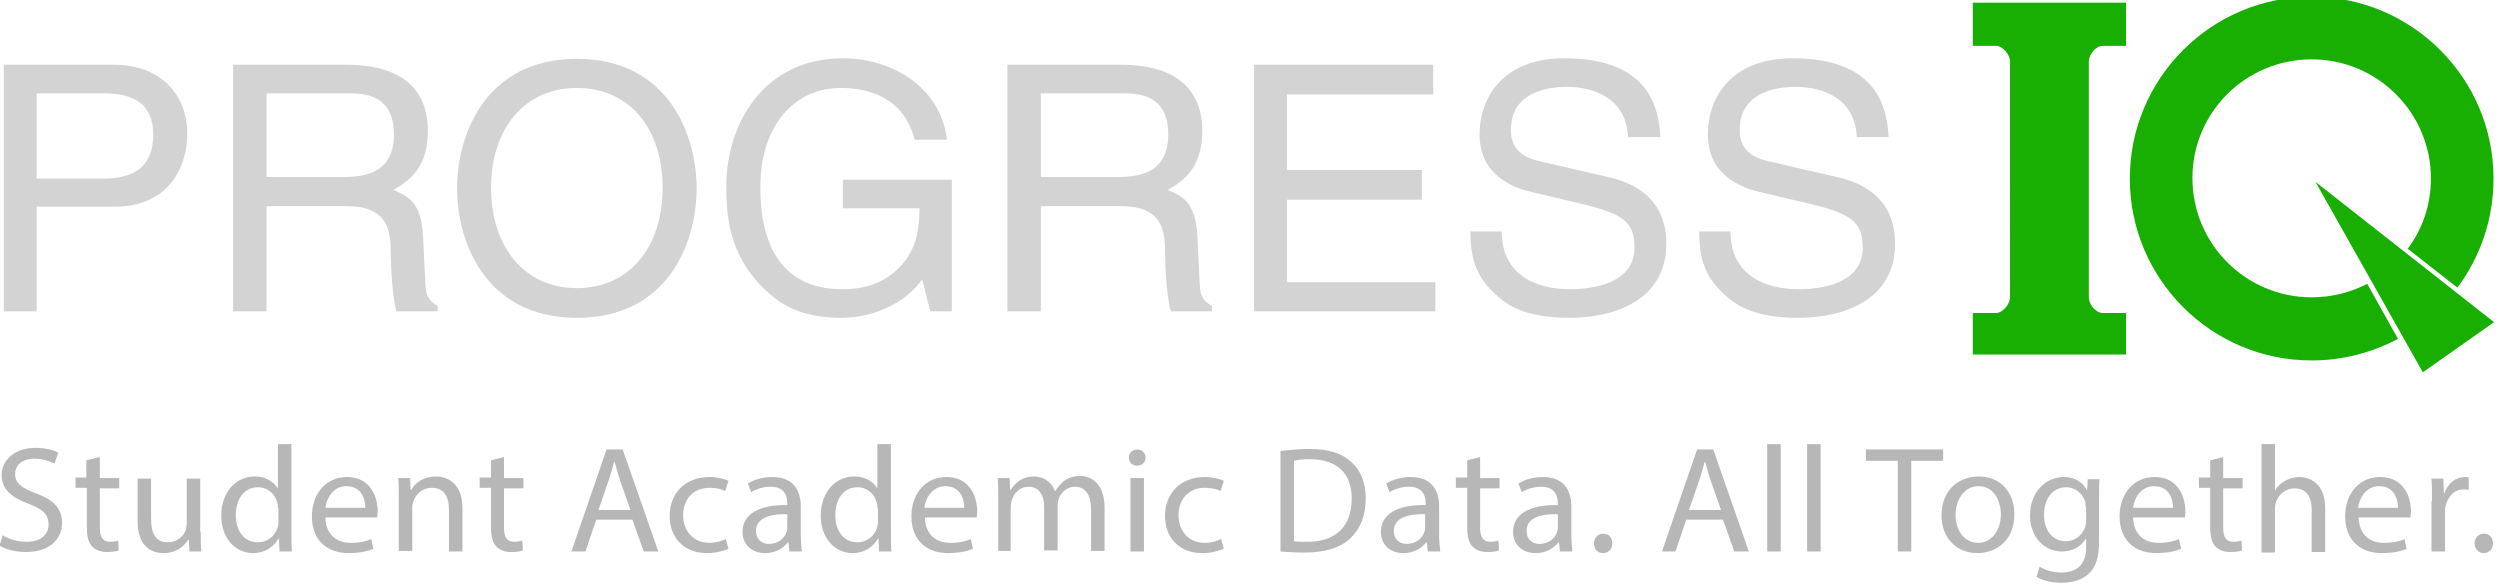 <?xml version="1.0" encoding="utf-8"?>
<!-- Generator: Adobe Illustrator 26.5.0, SVG Export Plug-In . SVG Version: 6.00 Build 0)  -->
<svg version="1.1" id="Layer_1" xmlns="http://www.w3.org/2000/svg" xmlns:xlink="http://www.w3.org/1999/xlink" x="0px" y="0px"
	 viewBox="0 0 463.3 108.7" style="enable-background:new 0 0 463.3 108.7;" xml:space="preserve">
<style type="text/css">
	.st0{fill:#D3D3D3;}
	.st1{fill:#18AF02;}
	.st2{fill:#B7B7B7;}
</style>
<g>
	<path class="st0" d="M6.8,57.7H0.7V12h20.5c8.5,0,13.5,5.5,13.5,12.8c0,6.4-3.6,13.5-13.5,13.5H6.8V57.7z M6.8,33.1h12.3
		c5.5,0,9.3-2,9.3-8.2c0-5.8-3.9-7.6-9-7.6H6.8V33.1z"/>
	<path class="st0" d="M49.4,57.7h-6.2V12h21.1c7.5,0,15,2.6,15,12.3c0,6.7-3.4,9.2-6.4,10.9c2.6,1.1,5.2,2.2,5.5,8.6l0.4,8.3
		c0.1,2.5,0.4,3.5,2.3,4.6v1h-7.6c-0.9-2.8-1.1-9.7-1.1-11.4c0-3.8-0.8-8.1-8.1-8.1H49.4V57.7z M49.4,32.8h14.3
		c4.5,0,9.3-1.1,9.3-7.9c0-7.1-5.1-7.6-8.2-7.6H49.4V32.8z"/>
	<path class="st0" d="M106.9,58.9c-17,0-22.2-14.2-22.2-24s5.2-24,22.2-24s22.2,14.2,22.2,24S124,58.9,106.9,58.9z M106.9,16.3
		C97,16.3,91,24.1,91,34.8c0,10.7,6,18.6,15.9,18.6s15.9-7.8,15.9-18.6C122.8,24.1,116.9,16.3,106.9,16.3z"/>
	<path class="st0" d="M156.4,33.3h20v24.4h-4l-1.5-5.9c-3.1,4.3-8.8,7.1-15.1,7.1c-7.8,0-11.6-2.9-14-5.2c-7-6.6-7.2-14.4-7.2-19.3
		c0-11.1,6.7-23.6,21.6-23.6c8.5,0,18,4.8,19.3,15.1h-6c-2-7.9-8.6-9.6-13.7-9.6c-8.2,0-14.9,6.5-14.9,18.5
		c0,9.3,3.1,18.8,15.2,18.8c2.3,0,6-0.3,9.3-2.9c4-3.2,5-7.2,5-12.1h-14.2V33.3z"/>
	<path class="st0" d="M192.9,57.7h-6.2V12h21.1c7.5,0,15,2.6,15,12.3c0,6.7-3.4,9.2-6.4,10.9c2.6,1.1,5.2,2.2,5.5,8.6l0.4,8.3
		c0.1,2.5,0.4,3.5,2.3,4.6v1H217c-0.9-2.8-1.1-9.7-1.1-11.4c0-3.8-0.8-8.1-8.1-8.1h-14.9V57.7z M192.9,32.8h14.3
		c4.5,0,9.3-1.1,9.3-7.9c0-7.1-5.1-7.6-8.2-7.6h-15.4V32.8z"/>
	<path class="st0" d="M266.1,57.7h-33.7V12h33.2v5.5h-27.1v14h25v5.5h-25v15.3h27.5V57.7z"/>
	<path class="st0" d="M301.7,25.4c-0.3-7.1-6.2-9.3-11.3-9.3c-3.9,0-10.4,1.1-10.4,8c0,3.9,2.7,5.2,5.4,5.8l13,3
		c5.9,1.4,10.4,5,10.4,12.2c0,10.8-10,13.8-17.9,13.8c-8.5,0-11.8-2.5-13.8-4.4c-3.9-3.5-4.6-7.3-4.6-11.6h5.8
		c0,8.3,6.7,10.7,12.6,10.7c4.4,0,12-1.1,12-7.7c0-4.8-2.2-6.3-9.7-8.1l-9.3-2.2c-3-0.7-9.7-2.8-9.7-10.7c0-7.1,4.6-14.1,15.7-14.1
		c16,0,17.5,9.5,17.8,14.6H301.7z"/>
	<path class="st0" d="M344.1,25.4c-0.3-7.1-6.2-9.3-11.3-9.3c-3.9,0-10.4,1.1-10.4,8c0,3.9,2.7,5.2,5.4,5.8l13,3
		c5.9,1.4,10.4,5,10.4,12.2c0,10.8-10,13.8-17.9,13.8c-8.5,0-11.8-2.5-13.8-4.4c-3.9-3.5-4.6-7.3-4.6-11.6h5.8
		c0,8.3,6.7,10.7,12.6,10.7c4.4,0,11.9-1.1,11.9-7.7c0-4.8-2.2-6.3-9.7-8.1l-9.3-2.2c-3-0.7-9.7-2.8-9.7-10.7
		c0-7.1,4.6-14.1,15.7-14.1c16,0,17.5,9.5,17.8,14.6H344.1z"/>
</g>
<path class="st1" d="M365.6,58h4.3c1.3,0,2.6-1.7,2.6-2.9V11.4c0-1.2-1.3-2.9-2.6-2.9h-4.3v-8H394v8h-4.3c-1.4,0-2.6,1.7-2.6,2.9
	v43.7c0,1.2,1.2,2.9,2.6,2.9h4.3v7.7h-28.4V58z M438.7,52.6c-3.1,1.6-6.6,2.5-10.3,2.5c-12.2,0-22.1-9.9-22.1-22.1
	S416.2,11,428.4,11c12.2,0,22.1,9.9,22.1,22.1c0,4.9-1.6,9.4-4.3,13l9.2,7.2c4.2-5.6,6.7-12.6,6.7-20.2c0-18.6-15.1-33.7-33.7-33.7
	c-18.6,0-33.7,15.1-33.7,33.7s15.1,33.7,33.7,33.7c5.8,0,11.3-1.5,16-4L438.7,52.6z M449,69l13.2-9.3l-33.1-26L449,69z"/>
<g>
	<path class="st2" d="M0.5,99.2c1.1,0.7,2.7,1.2,4.5,1.2c2.5,0,4-1.3,4-3.2c0-1.8-1-2.8-3.6-3.8c-3.1-1.1-5.1-2.7-5.1-5.3
		c0-2.9,2.5-5.1,6.2-5.1c2,0,3.4,0.4,4.3,0.9l-0.7,2C9.4,85.6,8.2,85,6.4,85c-2.6,0-3.6,1.5-3.6,2.8c0,1.8,1.2,2.6,3.8,3.6
		c3.3,1.2,4.9,2.8,4.9,5.5c0,2.9-2.2,5.4-6.7,5.4c-1.9,0-3.9-0.5-4.9-1.2L0.5,99.2z"/>
	<path class="st2" d="M18.5,84.7v3.9h3.6v1.9h-3.6v7.3c0,1.7,0.5,2.6,1.9,2.6c0.7,0,1.1-0.1,1.5-0.2l0.1,1.8
		c-0.5,0.2-1.3,0.3-2.2,0.3c-1.2,0-2.1-0.4-2.7-1c-0.7-0.7-1-1.9-1-3.5v-7.4h-2.1v-1.9H16v-3.2L18.5,84.7z"/>
	<path class="st2" d="M37.2,98.5c0,1.4,0,2.6,0.1,3.7h-2.2l-0.1-2.2h-0.1c-0.7,1.1-2.1,2.5-4.6,2.5c-2.2,0-4.8-1.2-4.8-5.9v-7.9h2.5
		v7.5c0,2.6,0.8,4.3,3.1,4.3c1.7,0,2.9-1.1,3.3-2.2c0.1-0.4,0.2-0.8,0.2-1.3v-8.3h2.5V98.5z"/>
	<path class="st2" d="M54,82.3v16.4c0,1.2,0,2.6,0.1,3.5h-2.3l-0.1-2.4h-0.1c-0.8,1.5-2.5,2.7-4.7,2.7c-3.3,0-5.9-2.8-5.9-6.9
		c0-4.5,2.8-7.3,6.2-7.3c2.1,0,3.5,1,4.2,2.1h0.1v-8.1H54z M51.5,94.2c0-0.3,0-0.7-0.1-1c-0.4-1.6-1.7-2.9-3.6-2.9
		c-2.6,0-4.1,2.2-4.1,5.2c0,2.7,1.4,5,4.1,5c1.7,0,3.2-1.1,3.7-2.9c0.1-0.3,0.1-0.7,0.1-1.1V94.2z"/>
	<path class="st2" d="M60.3,95.9c0.1,3.3,2.2,4.7,4.7,4.7c1.8,0,2.9-0.3,3.8-0.7l0.4,1.8c-0.9,0.4-2.4,0.8-4.6,0.8
		c-4.3,0-6.8-2.7-6.8-6.8s2.5-7.3,6.5-7.3c4.5,0,5.7,3.9,5.7,6.4c0,0.5-0.1,0.9-0.1,1.1H60.3z M67.7,94.1c0-1.6-0.7-4-3.5-4
		c-2.5,0-3.7,2.3-3.9,4H67.7z"/>
	<path class="st2" d="M73.9,92.3c0-1.4,0-2.5-0.1-3.7H76l0.1,2.2h0.1c0.7-1.3,2.3-2.5,4.6-2.5c1.9,0,4.9,1.1,4.9,5.8v8.1h-2.5v-7.8
		c0-2.2-0.8-4-3.2-4c-1.7,0-2.9,1.1-3.4,2.5c-0.1,0.3-0.2,0.7-0.2,1.1v8.1h-2.5V92.3z"/>
	<path class="st2" d="M93.4,84.7v3.9H97v1.9h-3.6v7.3c0,1.7,0.5,2.6,1.9,2.6c0.7,0,1.1-0.1,1.5-0.2l0.1,1.8
		c-0.5,0.2-1.3,0.3-2.2,0.3c-1.2,0-2.1-0.4-2.7-1c-0.7-0.7-1-1.9-1-3.5v-7.4h-2.1v-1.9h2.1v-3.2L93.4,84.7z"/>
	<path class="st2" d="M110.5,96.3l-2,5.9h-2.6l6.5-18.9h3l6.6,18.9h-2.7l-2.1-5.9H110.5z M116.8,94.4l-1.9-5.4
		c-0.4-1.2-0.7-2.4-1-3.4h-0.1c-0.3,1.1-0.6,2.3-1,3.4l-1.9,5.5H116.8z"/>
	<path class="st2" d="M135,101.7c-0.7,0.3-2.1,0.8-4,0.8c-4.2,0-6.9-2.8-6.9-6.9c0-4.2,2.9-7.2,7.4-7.2c1.5,0,2.8,0.4,3.5,0.7
		l-0.6,1.9c-0.6-0.3-1.5-0.6-2.9-0.6c-3.2,0-4.9,2.3-4.9,5.1c0,3.1,2.1,5.1,4.8,5.1c1.4,0,2.4-0.4,3.1-0.7L135,101.7z"/>
	<path class="st2" d="M146.3,102.2l-0.2-1.7H146c-0.8,1.1-2.3,2-4.2,2c-2.8,0-4.2-1.9-4.2-3.9c0-3.3,3-5.1,8.3-5v-0.3
		c0-1.1-0.3-3.1-3.1-3.1c-1.3,0-2.6,0.4-3.6,1l-0.6-1.6c1.1-0.7,2.8-1.2,4.5-1.2c4.2,0,5.3,2.8,5.3,5.5v5.1c0,1.2,0.1,2.3,0.2,3.2
		H146.3z M146,95.3c-2.7-0.1-5.9,0.4-5.9,3.1c0,1.6,1.1,2.4,2.4,2.4c1.8,0,2.9-1.1,3.3-2.3c0.1-0.3,0.1-0.5,0.1-0.8V95.3z"/>
	<path class="st2" d="M165.1,82.3v16.4c0,1.2,0,2.6,0.1,3.5h-2.3l-0.1-2.4h-0.1c-0.8,1.5-2.5,2.7-4.7,2.7c-3.3,0-5.9-2.8-5.9-6.9
		c0-4.5,2.8-7.3,6.2-7.3c2.1,0,3.5,1,4.2,2.1h0.1v-8.1H165.1z M162.6,94.2c0-0.3,0-0.7-0.1-1c-0.4-1.6-1.7-2.9-3.6-2.9
		c-2.6,0-4.1,2.2-4.1,5.2c0,2.7,1.4,5,4.1,5c1.7,0,3.2-1.1,3.7-2.9c0.1-0.3,0.1-0.7,0.1-1.1V94.2z"/>
	<path class="st2" d="M171.4,95.9c0.1,3.3,2.2,4.7,4.7,4.7c1.8,0,2.9-0.3,3.8-0.7l0.4,1.8c-0.9,0.4-2.4,0.8-4.6,0.8
		c-4.3,0-6.8-2.7-6.8-6.8s2.5-7.3,6.5-7.3c4.5,0,5.7,3.9,5.7,6.4c0,0.5-0.1,0.9-0.1,1.1H171.4z M178.7,94.1c0-1.6-0.7-4-3.5-4
		c-2.5,0-3.7,2.3-3.9,4H178.7z"/>
	<path class="st2" d="M185,92.3c0-1.4,0-2.5-0.1-3.7h2.2l0.1,2.2h0.1c0.8-1.3,2.1-2.5,4.3-2.5c1.9,0,3.3,1.1,3.9,2.7h0.1
		c0.4-0.8,1-1.3,1.5-1.8c0.8-0.6,1.7-1,3.1-1c1.8,0,4.5,1.2,4.5,5.9v8h-2.5v-7.7c0-2.6-1-4.2-3-4.2c-1.4,0-2.5,1-3,2.2
		c-0.1,0.3-0.2,0.8-0.2,1.2v8.4h-2.5v-8.1c0-2.2-1-3.7-2.9-3.7c-1.6,0-2.7,1.2-3.1,2.5c-0.1,0.4-0.2,0.8-0.2,1.2v8.2H185V92.3z"/>
	<path class="st2" d="M212.3,84.8c0,0.8-0.6,1.5-1.6,1.5c-0.9,0-1.5-0.7-1.5-1.5c0-0.9,0.7-1.5,1.6-1.5
		C211.7,83.3,212.3,84,212.3,84.8z M209.5,102.2V88.6h2.5v13.6H209.5z"/>
	<path class="st2" d="M226.8,101.7c-0.7,0.3-2.1,0.8-4,0.8c-4.2,0-6.9-2.8-6.9-6.9c0-4.2,2.9-7.2,7.4-7.2c1.5,0,2.8,0.4,3.5,0.7
		l-0.6,1.9c-0.6-0.3-1.5-0.6-2.9-0.6c-3.2,0-4.9,2.3-4.9,5.1c0,3.1,2.1,5.1,4.8,5.1c1.4,0,2.4-0.4,3.1-0.7L226.8,101.7z"/>
	<path class="st2" d="M237.3,83.6c1.5-0.2,3.3-0.4,5.3-0.4c3.6,0,6.1,0.8,7.8,2.4c1.7,1.5,2.7,3.7,2.7,6.8c0,3.1-1,5.6-2.8,7.3
		c-1.8,1.8-4.8,2.7-8.5,2.7c-1.8,0-3.3-0.1-4.5-0.2V83.6z M239.8,100.3c0.6,0.1,1.5,0.1,2.5,0.1c5.3,0,8.2-2.9,8.2-8
		c0-4.5-2.5-7.3-7.8-7.3c-1.3,0-2.3,0.1-2.9,0.3V100.3z"/>
	<path class="st2" d="M264.6,102.2l-0.2-1.7h-0.1c-0.8,1.1-2.3,2-4.2,2c-2.8,0-4.2-1.9-4.2-3.9c0-3.3,3-5.1,8.3-5v-0.3
		c0-1.1-0.3-3.1-3.1-3.1c-1.3,0-2.6,0.4-3.6,1l-0.6-1.6c1.1-0.7,2.8-1.2,4.5-1.2c4.2,0,5.3,2.8,5.3,5.5v5.1c0,1.2,0.1,2.3,0.2,3.2
		H264.6z M264.2,95.3c-2.7-0.1-5.9,0.4-5.9,3.1c0,1.6,1.1,2.4,2.4,2.4c1.8,0,2.9-1.1,3.3-2.3c0.1-0.3,0.1-0.5,0.1-0.8V95.3z"/>
	<path class="st2" d="M274.3,84.7v3.9h3.6v1.9h-3.6v7.3c0,1.7,0.5,2.6,1.9,2.6c0.7,0,1.1-0.1,1.5-0.2l0.1,1.8
		c-0.5,0.2-1.3,0.3-2.2,0.3c-1.2,0-2.1-0.4-2.7-1c-0.7-0.7-1-1.9-1-3.5v-7.4h-2.1v-1.9h2.1v-3.2L274.3,84.7z"/>
	<path class="st2" d="M289.1,102.2l-0.2-1.7h-0.1c-0.8,1.1-2.3,2-4.2,2c-2.8,0-4.2-1.9-4.2-3.9c0-3.3,3-5.1,8.3-5v-0.3
		c0-1.1-0.3-3.1-3.1-3.1c-1.3,0-2.6,0.4-3.6,1l-0.6-1.6c1.1-0.7,2.8-1.2,4.5-1.2c4.2,0,5.3,2.8,5.3,5.5v5.1c0,1.2,0.1,2.3,0.2,3.2
		H289.1z M288.8,95.3c-2.7-0.1-5.9,0.4-5.9,3.1c0,1.6,1.1,2.4,2.4,2.4c1.8,0,2.9-1.1,3.3-2.3c0.1-0.3,0.1-0.5,0.1-0.8V95.3z"/>
	<path class="st2" d="M295.4,100.7c0-1,0.7-1.8,1.7-1.8s1.7,0.7,1.7,1.8c0,1-0.7,1.8-1.7,1.8C296,102.5,295.4,101.7,295.4,100.7z"/>
	<path class="st2" d="M312.5,96.3l-2,5.9H308l6.5-18.9h3l6.6,18.9h-2.7l-2.1-5.9H312.5z M318.9,94.4l-1.9-5.4
		c-0.4-1.2-0.7-2.4-1-3.4h-0.1c-0.3,1.1-0.6,2.3-1,3.4l-1.9,5.5H318.9z"/>
	<path class="st2" d="M327.5,82.3h2.5v19.9h-2.5V82.3z"/>
	<path class="st2" d="M334.9,82.3h2.5v19.9h-2.5V82.3z"/>
	<path class="st2" d="M351.7,85.4h-5.9v-2.1h14.3v2.1h-5.9v16.8h-2.5V85.4z"/>
	<path class="st2" d="M373.3,95.3c0,5-3.5,7.2-6.9,7.2c-3.7,0-6.6-2.7-6.6-7c0-4.5,3-7.2,6.9-7.2C370.7,88.3,373.3,91.2,373.3,95.3z
		 M362.4,95.4c0,3,1.7,5.2,4.2,5.2c2.4,0,4.2-2.2,4.2-5.3c0-2.3-1.2-5.2-4.1-5.2S362.4,92.9,362.4,95.4z"/>
	<path class="st2" d="M389.1,88.6c-0.1,1-0.1,2.1-0.1,3.7v7.9c0,3.1-0.6,5-2,6.2c-1.3,1.2-3.3,1.6-5,1.6c-1.7,0-3.5-0.4-4.6-1.1
		l0.6-1.9c0.9,0.6,2.3,1.1,4.1,1.1c2.6,0,4.5-1.3,4.5-4.7v-1.5h-0.1c-0.8,1.3-2.3,2.3-4.4,2.3c-3.4,0-5.9-2.9-5.9-6.6
		c0-4.6,3.1-7.2,6.2-7.2c2.4,0,3.7,1.2,4.3,2.4h0.1l0.1-2H389.1z M386.5,94c0-0.4,0-0.8-0.1-1.1c-0.5-1.4-1.7-2.6-3.5-2.6
		c-2.4,0-4.1,2-4.1,5.1c0,2.7,1.4,4.9,4.1,4.9c1.5,0,2.9-1,3.5-2.5c0.1-0.4,0.2-0.9,0.2-1.3V94z"/>
	<path class="st2" d="M395.3,95.9c0.1,3.3,2.2,4.7,4.7,4.7c1.8,0,2.9-0.3,3.8-0.7l0.4,1.8c-0.9,0.4-2.4,0.8-4.6,0.8
		c-4.3,0-6.8-2.7-6.8-6.8s2.5-7.3,6.5-7.3c4.5,0,5.7,3.9,5.7,6.4c0,0.5-0.1,0.9-0.1,1.1H395.3z M402.7,94.1c0-1.6-0.7-4-3.5-4
		c-2.5,0-3.7,2.3-3.9,4H402.7z"/>
	<path class="st2" d="M412,84.7v3.9h3.6v1.9H412v7.3c0,1.7,0.5,2.6,1.9,2.6c0.7,0,1.1-0.1,1.5-0.2l0.1,1.8c-0.5,0.2-1.3,0.3-2.2,0.3
		c-1.2,0-2.1-0.4-2.7-1c-0.7-0.7-1-1.9-1-3.5v-7.4h-2.1v-1.9h2.1v-3.2L412,84.7z"/>
	<path class="st2" d="M419.1,82.3h2.5v8.5h0.1c0.4-0.7,1-1.3,1.8-1.7c0.7-0.4,1.6-0.7,2.6-0.7c1.9,0,4.8,1.1,4.8,5.8v8.1h-2.5v-7.8
		c0-2.2-0.8-4-3.2-4c-1.6,0-2.9,1.1-3.4,2.5c-0.1,0.3-0.2,0.7-0.2,1.2v8.2h-2.5V82.3z"/>
	<path class="st2" d="M437.1,95.9c0.1,3.3,2.2,4.7,4.7,4.7c1.8,0,2.9-0.3,3.8-0.7l0.4,1.8c-0.9,0.4-2.4,0.8-4.6,0.8
		c-4.3,0-6.8-2.7-6.8-6.8s2.5-7.3,6.5-7.3c4.5,0,5.7,3.9,5.7,6.4c0,0.5-0.1,0.9-0.1,1.1H437.1z M444.4,94.1c0-1.6-0.7-4-3.5-4
		c-2.5,0-3.7,2.3-3.9,4H444.4z"/>
	<path class="st2" d="M450.7,92.9c0-1.6,0-3-0.1-4.2h2.2l0.1,2.7h0.1c0.6-1.8,2.1-3,3.8-3c0.3,0,0.5,0,0.7,0.1v2.3
		c-0.3-0.1-0.5-0.1-0.9-0.1c-1.8,0-3,1.3-3.4,3.2c-0.1,0.3-0.1,0.7-0.1,1.1v7.2h-2.5V92.9z"/>
	<path class="st2" d="M458.6,100.7c0-1,0.7-1.8,1.7-1.8s1.7,0.7,1.7,1.8c0,1-0.7,1.8-1.7,1.8C459.3,102.5,458.6,101.7,458.6,100.7z"
		/>
</g>
</svg>
